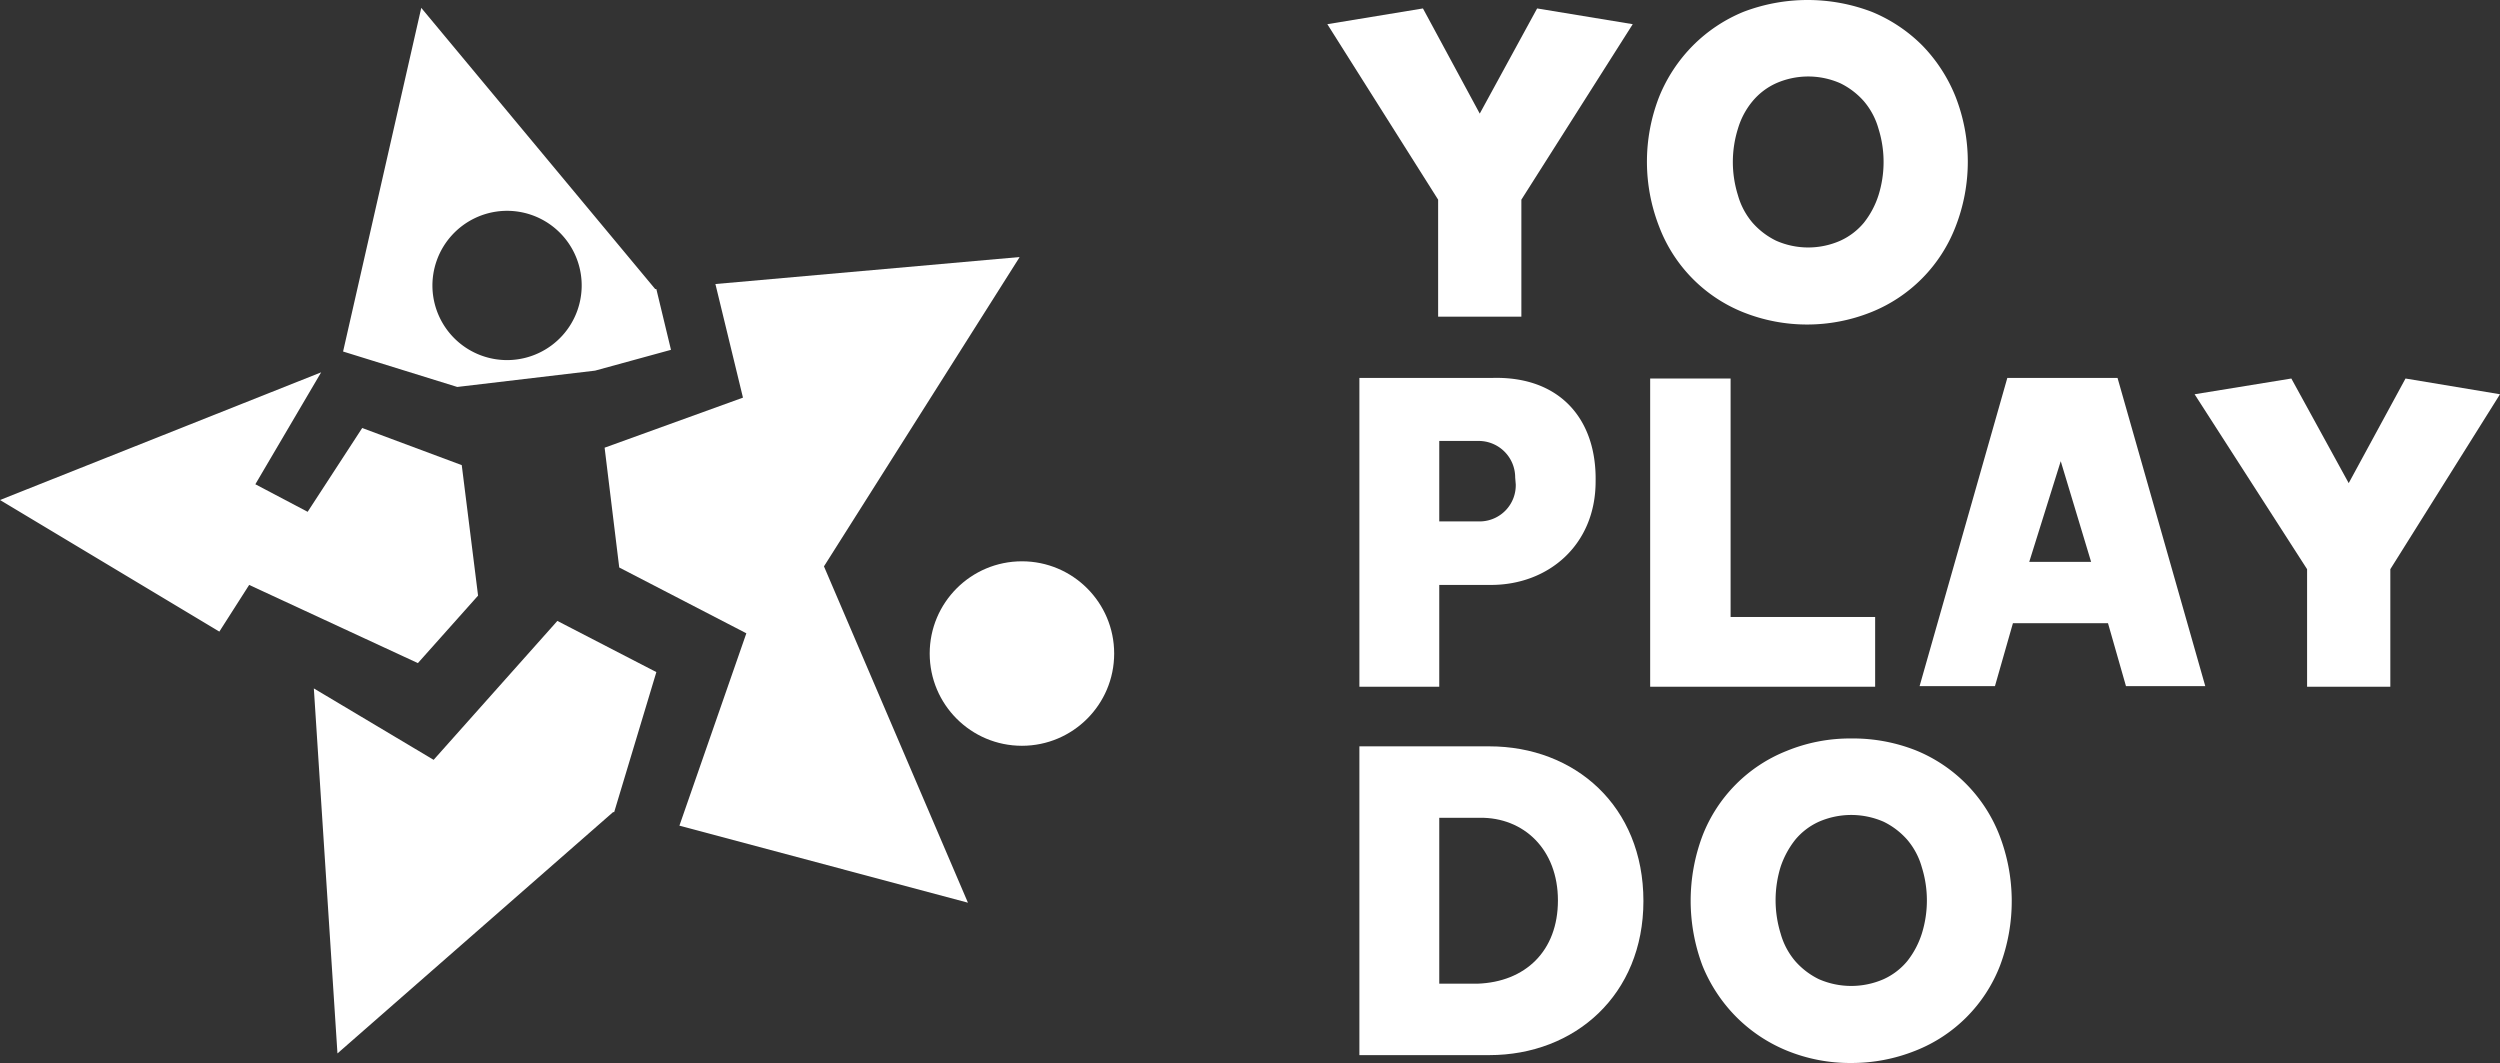 <?xml version="1.0" encoding="UTF-8"?> <svg xmlns="http://www.w3.org/2000/svg" viewBox="0 0 444.5 189"><rect x="0" y="0" width="444.5" height="189" fill="#333333" stroke="none"/> <defs> <style>.cls-1{fill:#fff;}</style> </defs> <g id="Layer_2" data-name="Layer 2"> <g id="Layer_1-2" data-name="Layer 1"> <g id="Layer_2-2" data-name="Layer 2-2"> <g id="Layer_1-2-2" data-name="Layer 1-2-2"> <polygon class="cls-1" points="417.6 85.9 407.4 67.3 390.2 70.1 410.2 101.2 410.2 122.1 425 122.1 425 101.2 444.5 70.1 427.7 67.3 417.6 85.9"></polygon> <polygon class="cls-1" points="273.3 1.5 263.1 20.2 253 1.5 236 4.3 255.7 35.5 255.7 56.3 270.5 56.3 270.5 35.5 290.3 4.3 273.3 1.5"></polygon> <path class="cls-1" d="M341.8,8.1a27.31,27.31,0,0,0-9-6,32,32,0,0,0-22.8,0,27.31,27.31,0,0,0-9,6,27.73,27.73,0,0,0-6,9.1,31.75,31.75,0,0,0,0,23.1,26.54,26.54,0,0,0,14.9,15.2,30.64,30.64,0,0,0,22.8,0,26.71,26.71,0,0,0,15-15.2,31.75,31.75,0,0,0,0-23.1A27.93,27.93,0,0,0,341.8,8.1ZM334,34.7a15.42,15.42,0,0,1-2.6,4.9,11.78,11.78,0,0,1-4.2,3.2,14.14,14.14,0,0,1-11.4,0,13.39,13.39,0,0,1-4.2-3.2,12.88,12.88,0,0,1-2.6-4.9,19.79,19.79,0,0,1,0-11.8,13.66,13.66,0,0,1,2.6-4.9,11.78,11.78,0,0,1,4.2-3.2,14.14,14.14,0,0,1,11.4,0,13.39,13.39,0,0,1,4.2,3.2,12.88,12.88,0,0,1,2.6,4.9,19.79,19.79,0,0,1,0,11.8Z"></path> <path class="cls-1" d="M265.2,67.2H241.7v54.9h14.2V104h9.2c10.2,0,18.6-7.1,18.6-18.4h0C283.9,74.4,277.2,66.8,265.2,67.2Zm4.3,18.9a6.43,6.43,0,0,1-6.1,6.6h-7.5V78.4h7a6.49,6.49,0,0,1,6.5,6.5h0Z"></path> <polygon class="cls-1" points="307.7 67.3 293.4 67.3 293.4 122.1 293.4 122.1 293.4 122.1 333.4 122.1 333.4 109.7 307.7 109.7 307.7 67.3"></polygon> <path class="cls-1" d="M356.9,67.2,341.3,122h13.4l3.2-11.2h16.9L378,122h14.1L376.5,67.2Zm3.9,32.7L366.4,82l5.4,17.9Z"></path> <path class="cls-1" d="M355.5,148.5a26.76,26.76,0,0,0-14.9-15.1,30.42,30.42,0,0,0-11.5-2.1,29.66,29.66,0,0,0-11.4,2.2,26.54,26.54,0,0,0-15,15.1,32.81,32.81,0,0,0,0,23.1,27.73,27.73,0,0,0,6,9.1,27.31,27.31,0,0,0,9,6,29.66,29.66,0,0,0,11.4,2.2,30.53,30.53,0,0,0,11.5-2.2,26.54,26.54,0,0,0,15-15.1,32.55,32.55,0,0,0-.1-23.2ZM341.7,166a15.42,15.42,0,0,1-2.6,4.9,11.78,11.78,0,0,1-4.2,3.2,14.38,14.38,0,0,1-11.5,0,13.39,13.39,0,0,1-4.2-3.2,12.88,12.88,0,0,1-2.6-4.9,20.12,20.12,0,0,1,0-11.9,15.88,15.88,0,0,1,2.6-4.8,11.78,11.78,0,0,1,4.2-3.2,14.38,14.38,0,0,1,11.5,0,13.39,13.39,0,0,1,4.2,3.2,12.88,12.88,0,0,1,2.6,4.9,19.79,19.79,0,0,1,0,11.8Z"></path> <path class="cls-1" d="M264.8,132.7H241.7v54.9h23.1c15.2,0,27.4-10.7,27.4-27.4h0C292.2,143.3,280,132.7,264.8,132.7ZM277,160.1c0,9-5.8,14.5-14.3,14.8h-6.8V145.4h7.2c7.8-.1,13.9,5.6,13.9,14.7Z"></path> </g> </g> <polygon class="cls-1" points="99.1 110.4 77.1 135.1 55.8 122.4 60 187.3 109 144.4 109.2 144.4 116.7 119.5 99.1 110.4"></polygon> <path class="cls-1" d="M105.8,65.9l13.5-3.7-2.6-10.8h-.2L74.9,1.4,61,62.5l20.3,6.3ZM89.5,37.5A13.27,13.27,0,1,1,76.9,51.4h0A13.29,13.29,0,0,1,89.5,37.5Z"></path> <polygon class="cls-1" points="74.3 117.9 85 105.9 82.1 82.7 64.4 76.1 54.7 91 45.4 86.1 57.1 66.2 0 88.9 39 112.3 44.3 104 74.3 117.9"></polygon> <polygon class="cls-1" points="146.5 100.7 181.3 45.7 127.2 50.5 132.1 70.7 107.5 79.6 110.1 100.9 132.7 112.6 120.8 146.8 172.1 160.5 146.5 100.7"></polygon> <circle class="cls-1" cx="181.7" cy="116.2" r="16.4"></circle> </g> </g> </svg> 